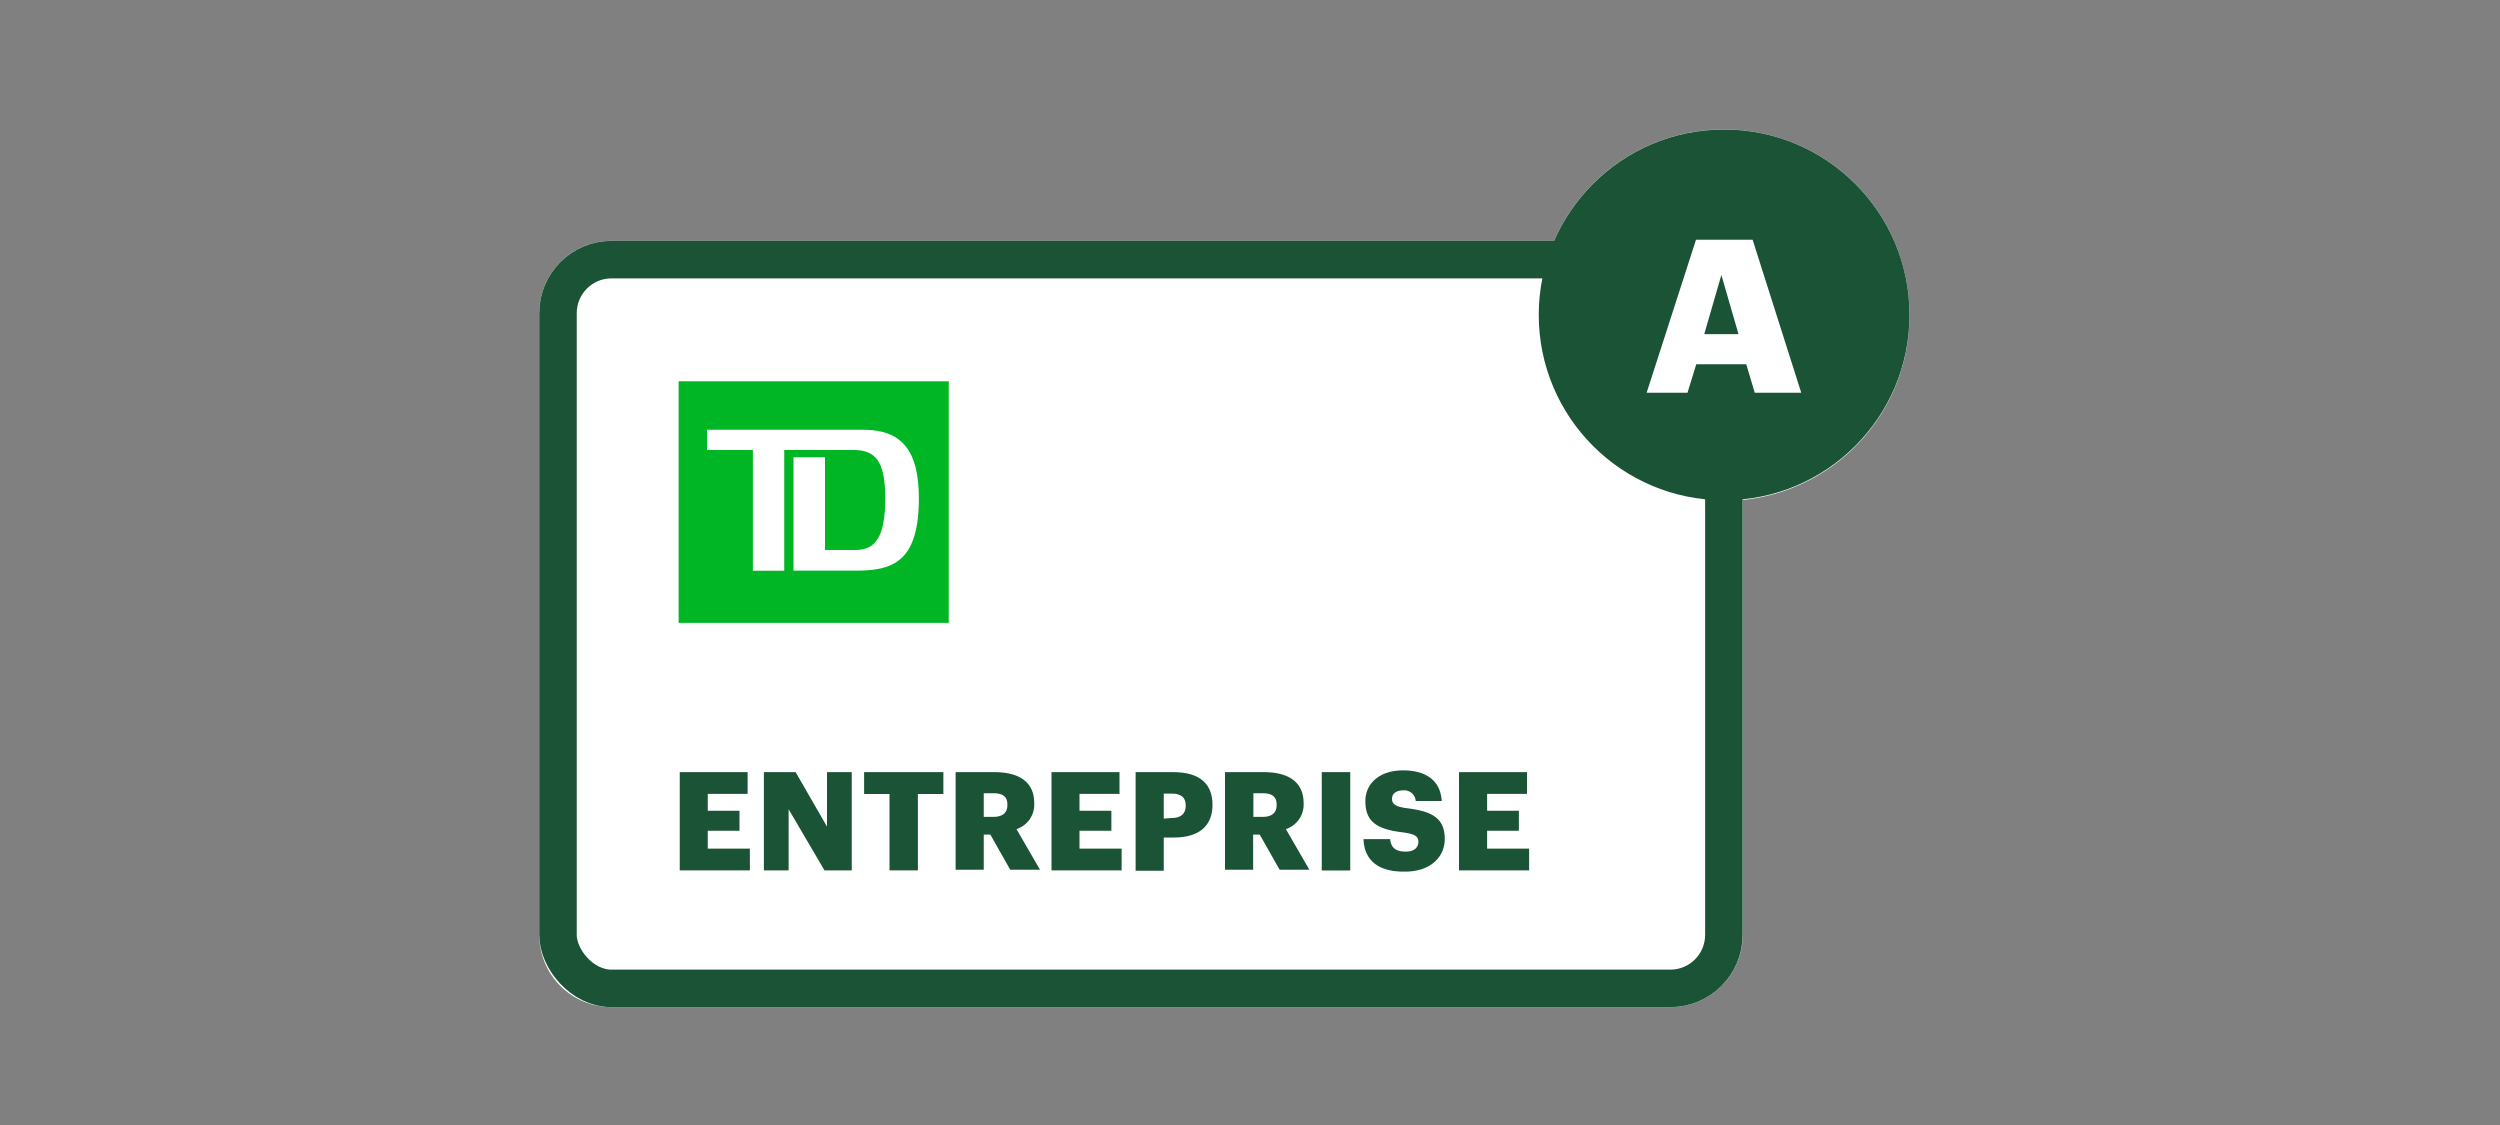 <svg id="FLT_ART_WORKS" data-name="FLT ART WORKS" xmlns="http://www.w3.org/2000/svg" viewBox="0 0 200 90"><rect x="0" y="0" width="200" height="90" fill="#808080" stroke="none"/><title>smallBusinessEverydaySavingsAccountPlanA-fr</title><path d="M152.76,25.19A14.84,14.84,0,0,1,139.42,40V74.79a5.79,5.79,0,0,1-5.78,5.78H48.92a5.78,5.78,0,0,1-5.78-5.78V25.05a5.78,5.78,0,0,1,5.78-5.78h75.41a14.83,14.83,0,0,1,28.43,5.92Z" style="fill:#fff"/><rect x="44.64" y="20.77" width="93.27" height="58.3" rx="4.28" style="fill:none;stroke:#1a5336;stroke-linecap:square;stroke-miterlimit:10;stroke-width:3px"/><polygon points="54.38 61.77 59.81 61.77 59.81 63.51 56.62 63.51 56.62 64.86 59.16 64.86 59.16 66.46 56.62 66.46 56.62 67.89 59.99 67.89 59.99 69.63 54.38 69.63 54.38 61.77" style="fill:#1a5336"/><polygon points="61.11 61.77 63.65 61.77 66.16 66.13 66.16 61.77 68.14 61.77 68.14 69.63 65.96 69.63 63.09 64.74 63.09 69.63 61.11 69.63 61.11 61.77" style="fill:#1a5336"/><polygon points="71.16 63.52 69.13 63.52 69.13 61.77 75.47 61.77 75.47 63.52 73.43 63.52 73.43 69.63 71.16 69.63 71.16 63.52" style="fill:#1a5336"/><path d="M76.45,61.77h3.08c2.06,0,3.21.83,3.21,2.49v0a2.07,2.07,0,0,1-1.42,2.07l1.88,3.25H80.82l-1.59-2.81H78.7v2.81H76.45Zm3,3.58c.76,0,1.14-.32,1.14-.95v-.05c0-.64-.4-.89-1.12-.89H78.7v1.89Z" style="fill:#1a5336"/><polygon points="84.12 61.77 89.56 61.77 89.56 63.51 86.36 63.51 86.36 64.86 88.91 64.86 88.91 66.46 86.36 66.46 86.36 67.89 89.73 67.89 89.73 69.63 84.12 69.63 84.12 61.77" style="fill:#1a5336"/><path d="M90.85,61.77h3c2.15,0,3.15.95,3.15,2.63v0C97,66.09,95.89,67,93.94,67H93.1v2.66H90.85Zm2.9,3.67c.72,0,1.11-.34,1.11-1v0c0-.67-.4-.95-1.1-.95H93.1v2Z" style="fill:#1a5336"/><path d="M98,61.77h3.08c2.06,0,3.21.83,3.21,2.49v0a2.07,2.07,0,0,1-1.42,2.07l1.88,3.25h-2.38l-1.59-2.81h-.53v2.81H98Zm3,3.58c.75,0,1.13-.32,1.13-.95v-.05c0-.64-.4-.89-1.12-.89h-.74v1.89Z" style="fill:#1a5336"/><rect x="105.74" y="61.77" width="2.28" height="7.87" style="fill:#1a5336"/><path d="M109.08,67.13h2.13c.06.57.32,1,1.26,1,.65,0,1-.32,1-.78s-.3-.63-1.24-.76c-2.1-.25-3-.86-3-2.5,0-1.43,1.16-2.46,3-2.46s3,.79,3.11,2.45h-2.08a.92.92,0,0,0-1-.85c-.59,0-.9.28-.9.67s.24.64,1.22.76c1.88.24,3,.72,3,2.46,0,1.44-1.15,2.61-3.17,2.61C110.27,69.76,109.15,68.84,109.08,67.13Z" style="fill:#1a5336"/><polygon points="116.72 61.77 122.16 61.77 122.16 63.51 118.97 63.51 118.97 64.86 121.51 64.86 121.51 66.46 118.97 66.46 118.97 67.89 122.33 67.89 122.33 69.63 116.72 69.63 116.72 61.77" style="fill:#1a5336"/><circle cx="137.93" cy="25.19" r="14.83" style="fill:#1a5336"/><path d="M135.68,19.18h4.53l3.89,12.24h-3.72l-.68-2.28h-4L135,31.42h-3.27Zm.66,7.55h2.74L137.71,22Z" style="fill:#fff"/><path d="M54.29,30.5V49.83H75.9V30.5ZM68.48,45.65h-5V36.58H66V44h2.44c1.67,0,2.38-1.16,2.38-4.16S70,36,68.28,36H62.74v9.66H60.23V36H56.56V34.38h12.5c3,0,4.45,1.56,4.45,5.48C73.51,45,71.37,45.65,68.48,45.65Z" style="fill:#00b624"/></svg>